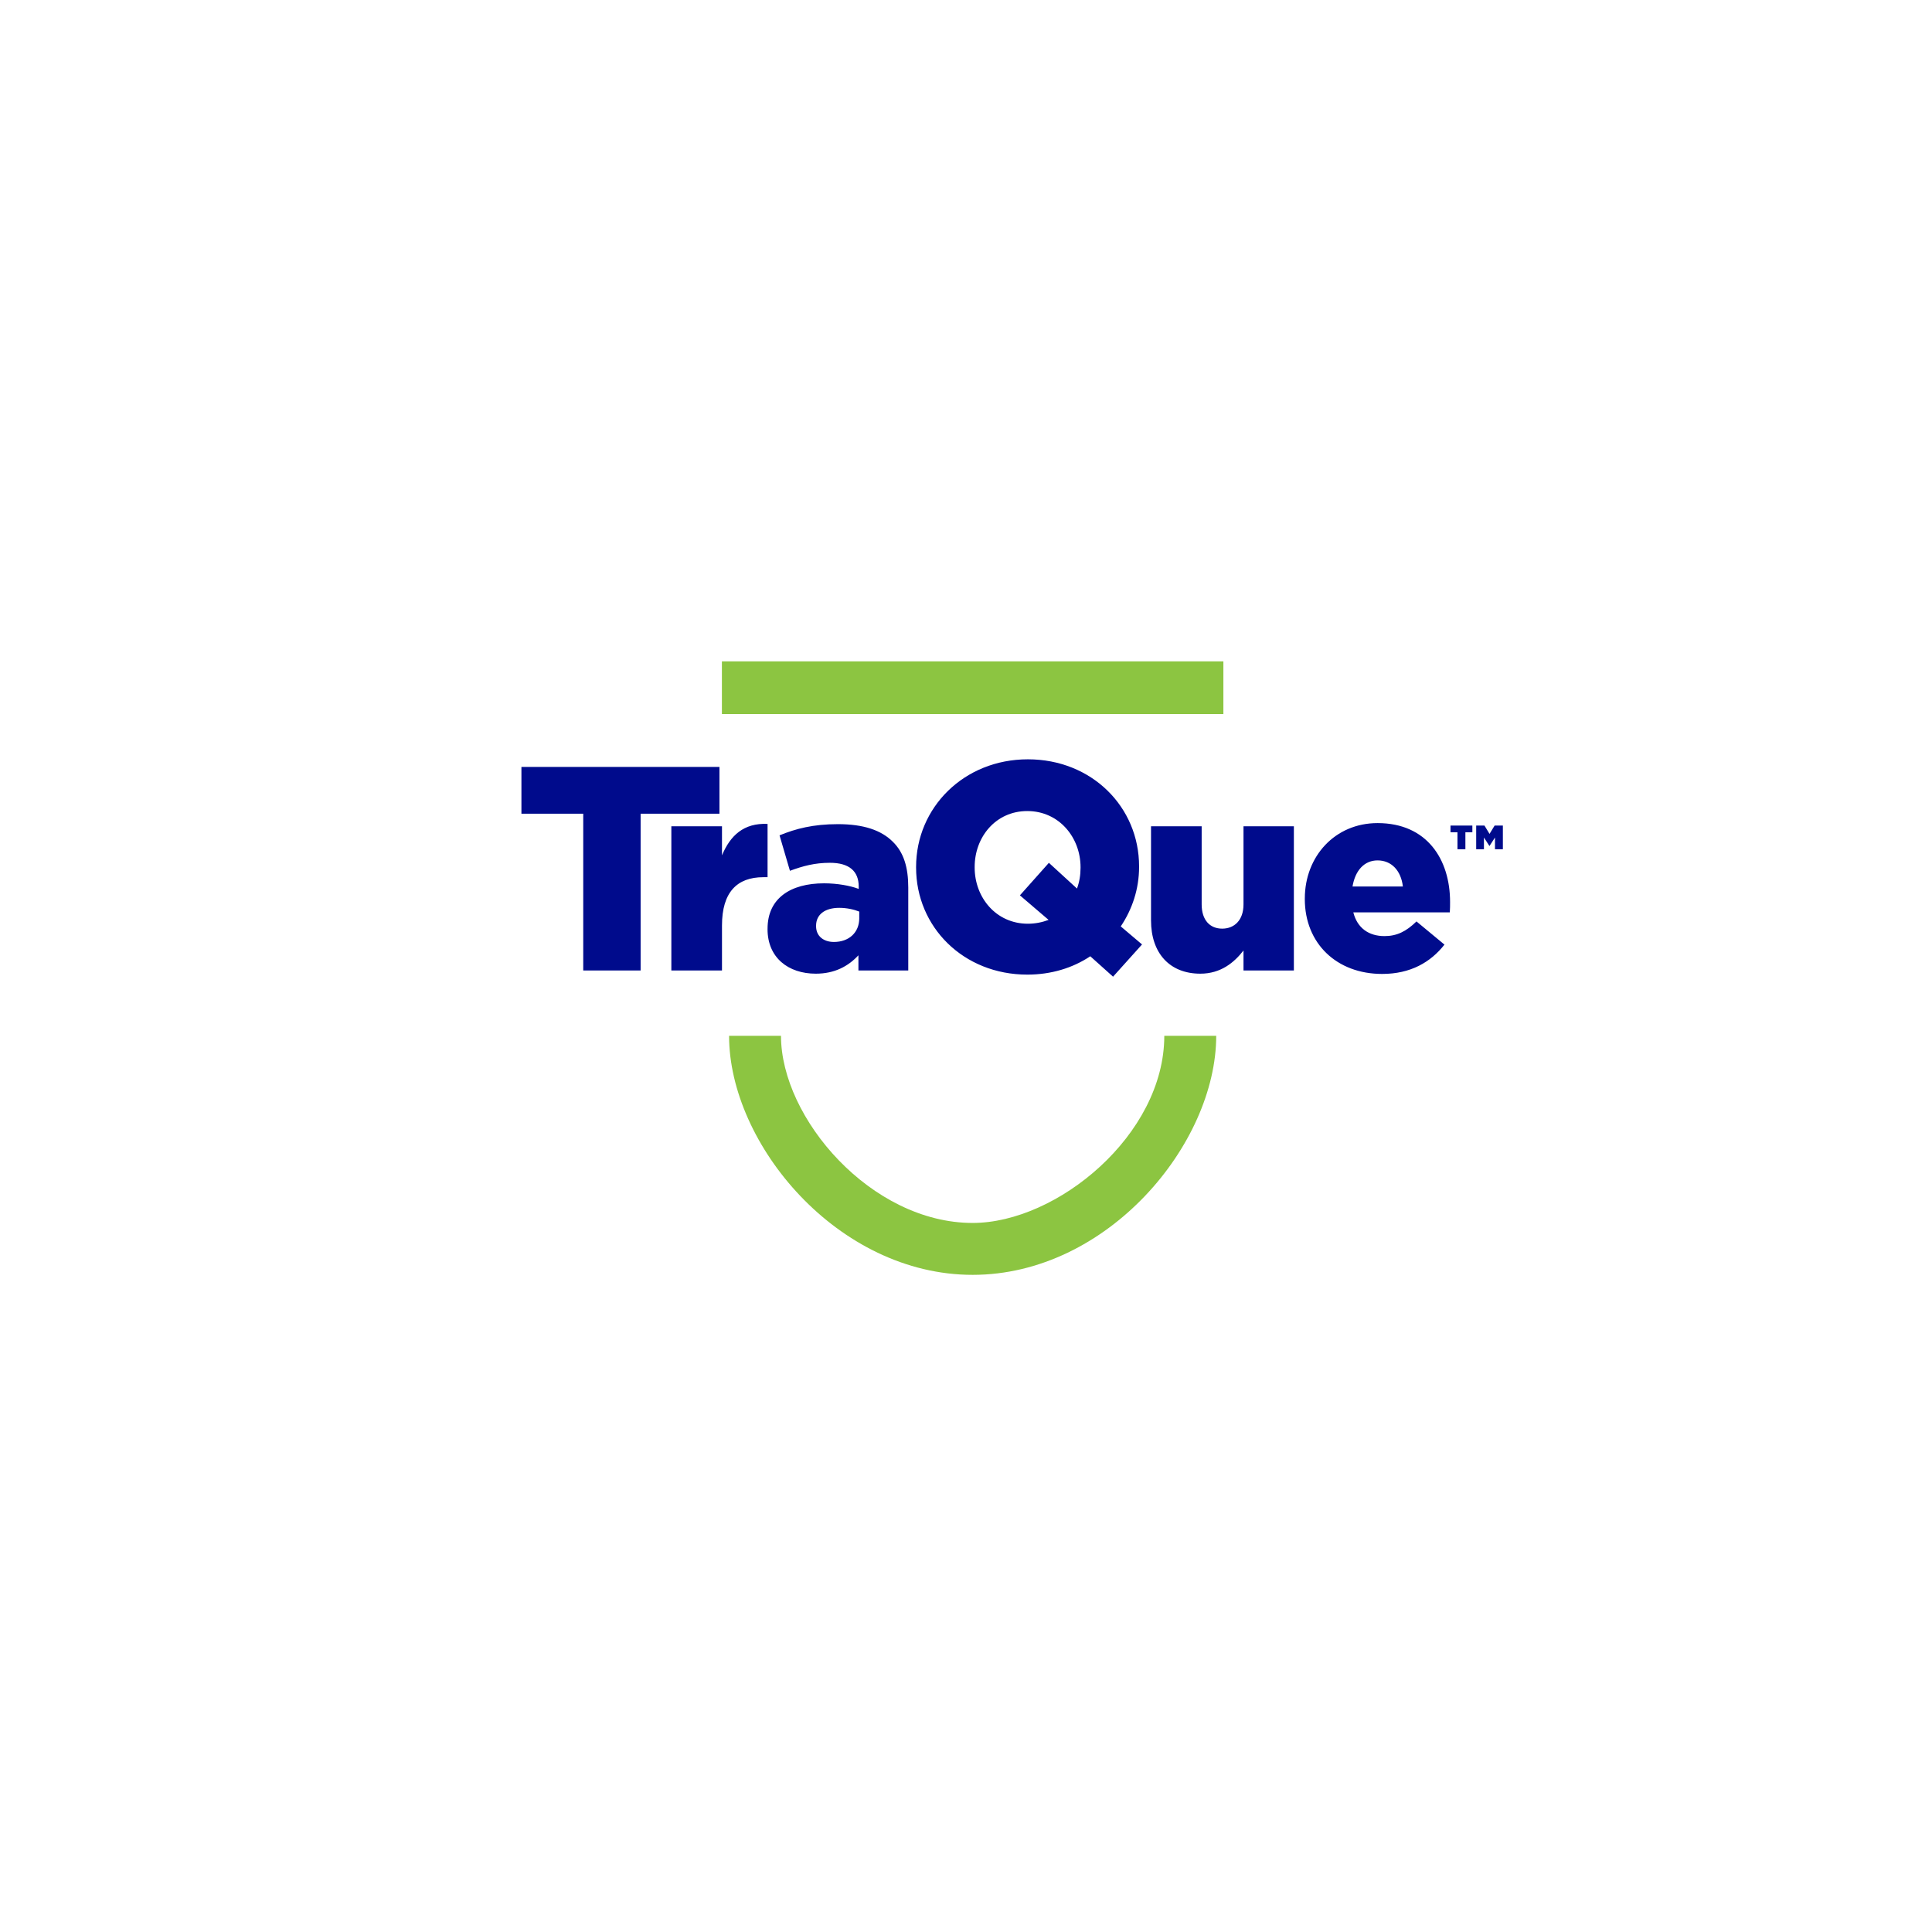 <svg xmlns="http://www.w3.org/2000/svg" id="uuid-16c8701e-0a9f-43eb-ba77-2aee6f5523be" viewBox="0 0 180 180"><defs><style>.uuid-f4c4890e-2b87-45a7-ba9b-32941db56842{fill:#000b8c;}.uuid-9f3082ae-1d60-4d30-8117-efca2885a265{fill:#8cc541;}</style></defs><path class="uuid-f4c4890e-2b87-45a7-ba9b-32941db56842" d="M54.339,75.813h-5.759v-4.362h18.45v4.362h-7.345v14.604h-5.346v-14.604ZM62.548,76.984h4.718v2.707c.77-1.837,2.011-3.029,4.246-2.93v4.966h-.397c-2.458,0-3.849,1.415-3.849,4.494v4.196h-4.718v-13.433ZM71.512,86.568v-.05c0-2.806,2.111-4.221,5.264-4.221,1.241,0,2.458.224,3.228.522v-.224c0-1.415-.869-2.21-2.682-2.21-1.415,0-2.508.298-3.725.745l-.969-3.303c1.515-.621,3.129-1.043,5.438-1.043,2.408,0,4.047.571,5.115,1.639,1.018.993,1.44,2.384,1.44,4.271v7.723h-4.644v-1.415c-.944,1.018-2.21,1.713-3.973,1.713-2.557,0-4.494-1.49-4.494-4.146ZM80.054,85.55v-.621c-.497-.199-1.167-.347-1.862-.347-1.366,0-2.16.645-2.16,1.663v.05c0,.919.695,1.465,1.664,1.465,1.39,0,2.359-.869,2.359-2.21ZM103.702,90.996l-2.122-1.902c-1.653,1.102-3.665,1.709-5.869,1.709-5.952,0-10.361-4.436-10.361-9.975v-.055c0-5.538,4.464-10.029,10.415-10.029s10.361,4.436,10.361,9.974v.055c0,2.039-.634,3.941-1.708,5.538l1.984,1.681-2.7,3.003ZM97.696,85.705l-2.673-2.287,2.7-3.031,2.618,2.397c.221-.606.331-1.24.331-1.929v-.055c0-2.783-2.011-5.236-4.96-5.236s-4.905,2.425-4.905,5.208v.055c0,2.783,1.984,5.235,4.96,5.235.689,0,1.35-.138,1.929-.358ZM107.238,85.749v-8.765h4.718v7.275c0,1.465.77,2.26,1.912,2.26s1.986-.794,1.986-2.26v-7.275h4.693v13.433h-4.693v-1.862c-.869,1.117-2.111,2.16-4.022,2.16-2.856,0-4.594-1.912-4.594-4.966ZM121.567,83.763v-.05c0-3.923,2.806-7.027,6.779-7.027,4.618,0,6.754,3.402,6.754,7.35,0,.298,0,.646-.025.968h-8.989c.372,1.465,1.44,2.21,2.905,2.21,1.142,0,2.011-.422,2.98-1.366l2.607,2.16c-1.291,1.639-3.154,2.731-5.811,2.731-4.221,0-7.201-2.83-7.201-6.977ZM130.704,82.595c-.174-1.49-1.067-2.433-2.359-2.433-1.241,0-2.086.944-2.334,2.433h4.693Z"></path><rect class="uuid-9f3082ae-1d60-4d30-8117-efca2885a265" x="67.258" y="61.617" width="46.722" height="4.913"></rect><path class="uuid-9f3082ae-1d60-4d30-8117-efca2885a265" d="M90.619,118.775c-12.57,0-22.693-12.185-22.693-22.273h4.837c0,7.686,8.407,17.437,17.856,17.437,7.871,0,17.856-8.21,17.856-17.437h4.837c0,10.088-10.122,22.273-22.693,22.273Z"></path><path class="uuid-f4c4890e-2b87-45a7-ba9b-32941db56842" d="M135.79,77.54h-.65v-.624h2.037v.624h-.65v1.583h-.738v-1.583Z"></path><path class="uuid-f4c4890e-2b87-45a7-ba9b-32941db56842" d="M137.535,76.916h.769l.473.776.473-.776h.769v2.207h-.735v-1.094l-.508.785h-.013l-.508-.785v1.094h-.722v-2.207Z"></path></svg>